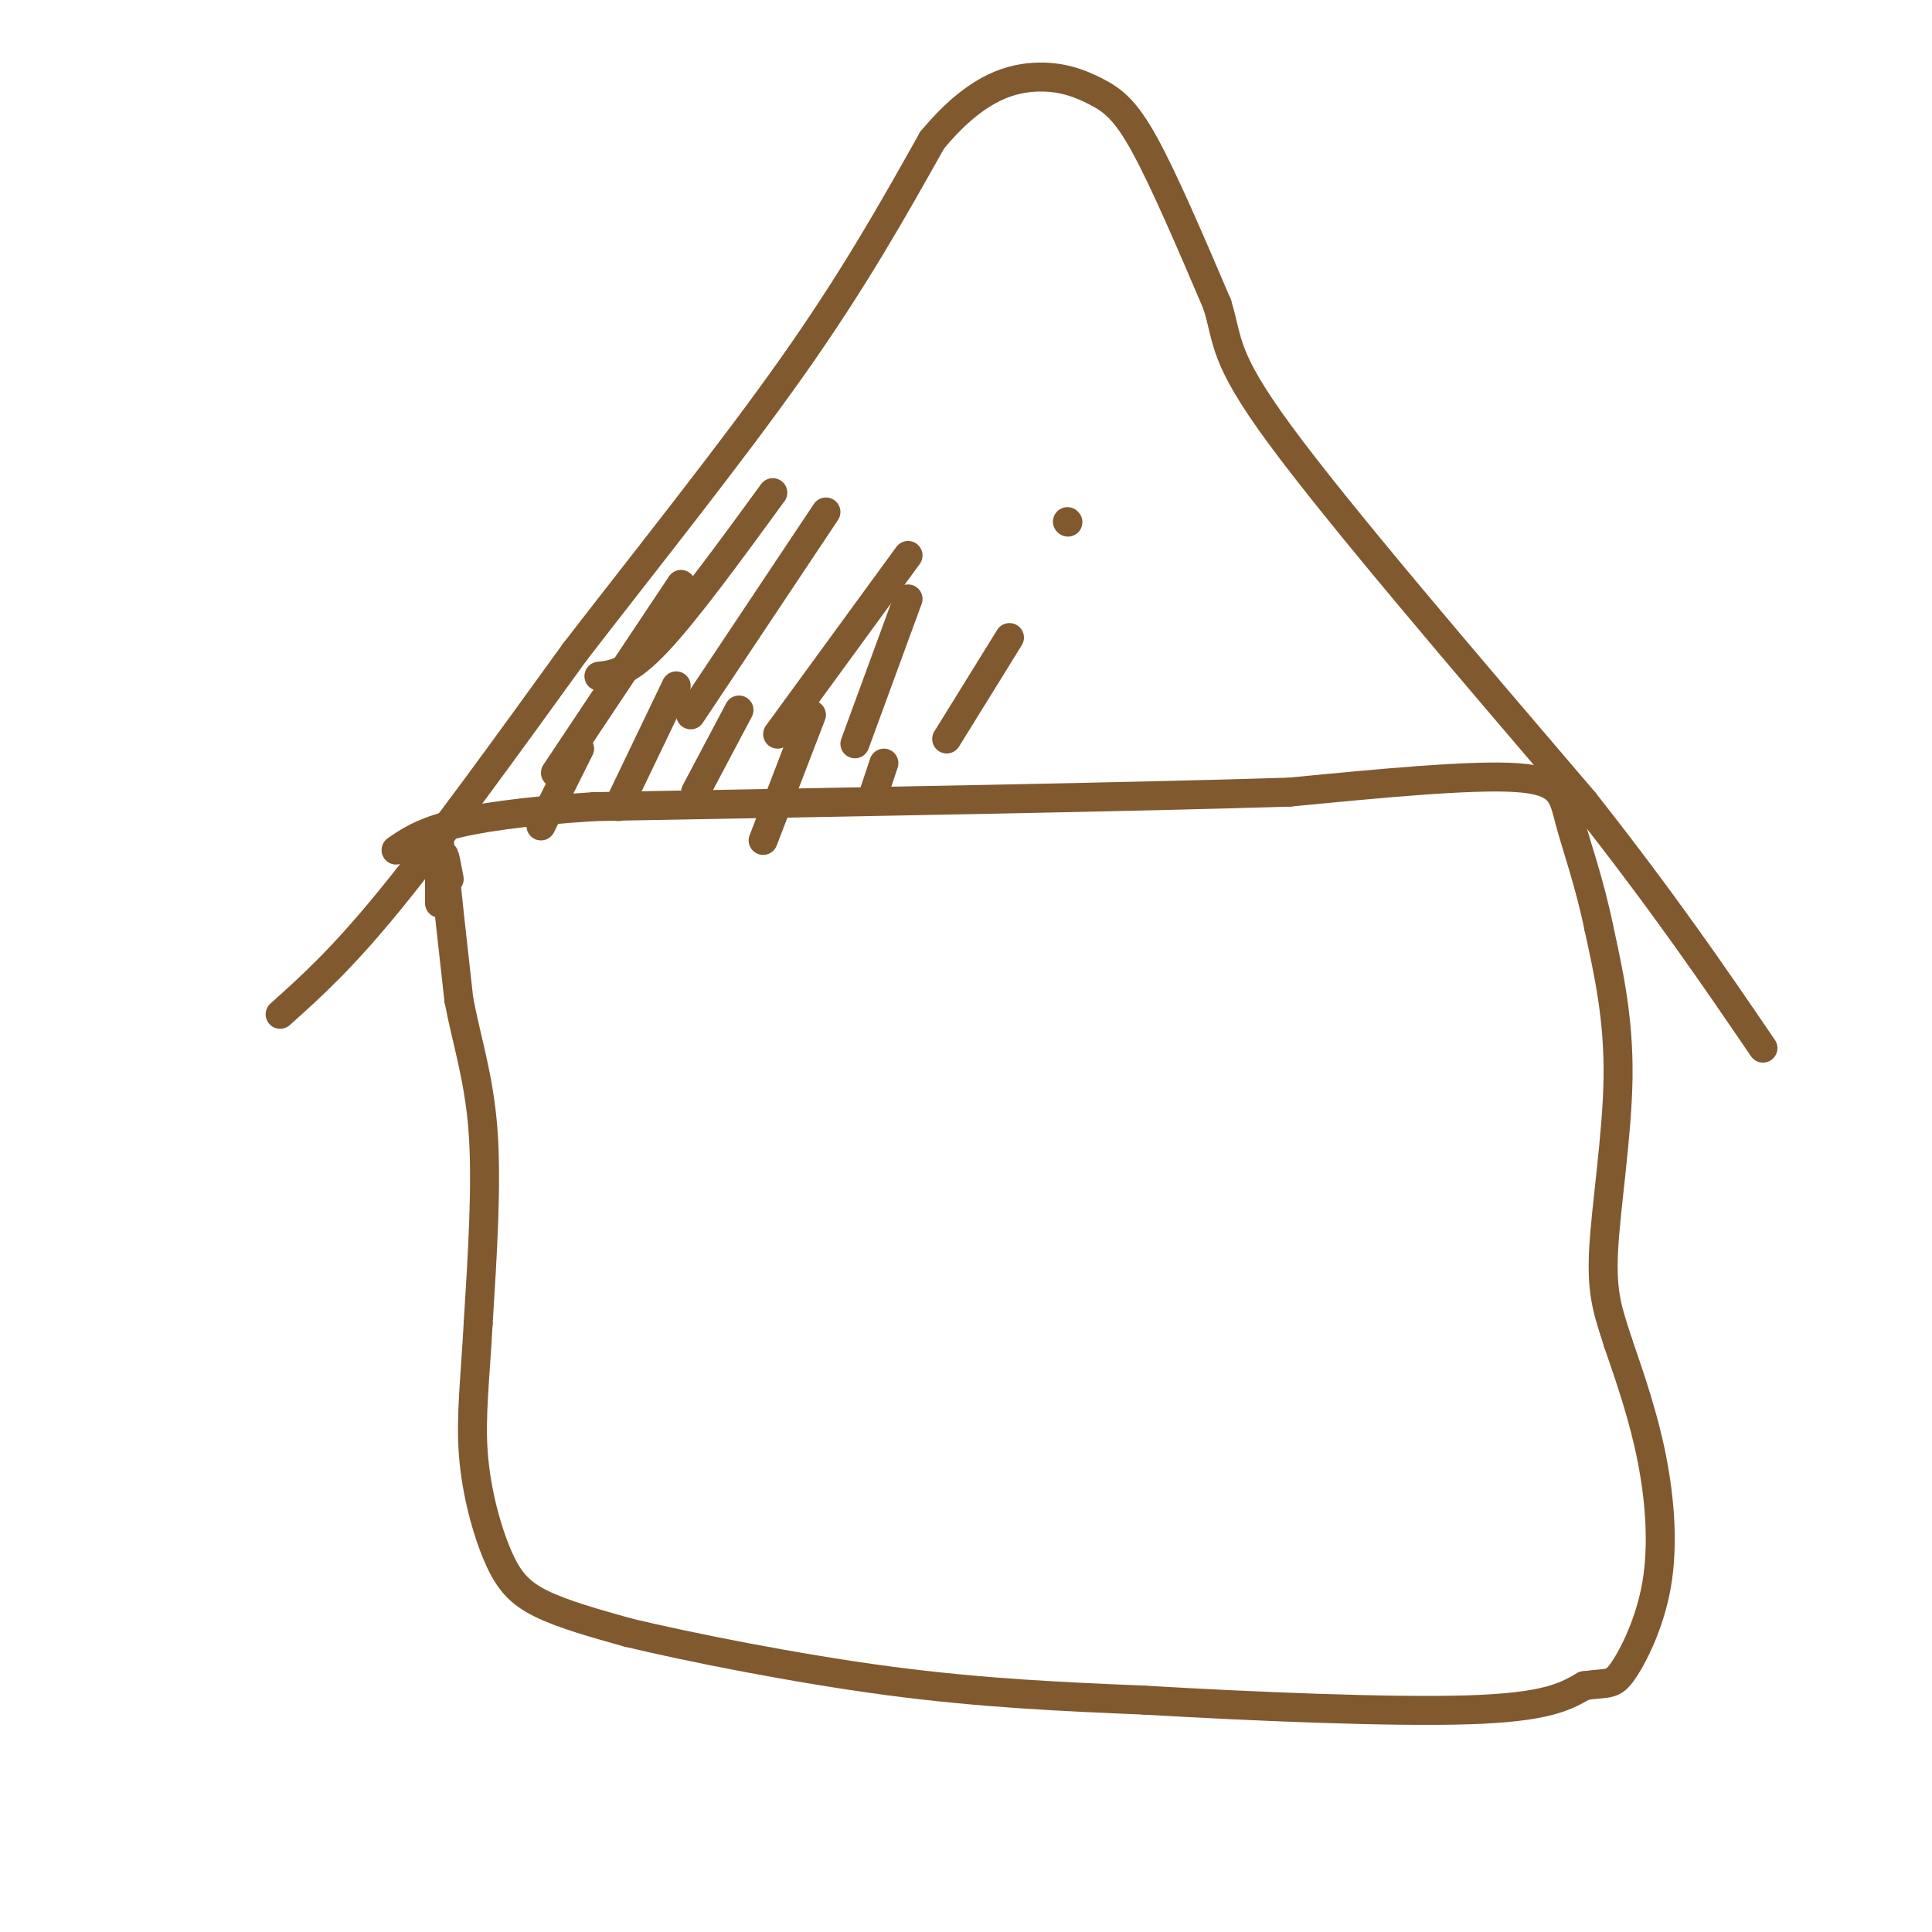 <svg viewBox='0 0 400 400' version='1.1' xmlns='http://www.w3.org/2000/svg' xmlns:xlink='http://www.w3.org/1999/xlink'><g fill='none' stroke='#81592f' stroke-width='6' stroke-linecap='round' stroke-linejoin='round'><path d='M91,174c0.000,0.000 0.000,1.000 0,1'/><path d='M91,175c0.000,2.167 0.000,7.083 0,12'/><path d='M93,182c-0.667,-3.583 -1.333,-7.167 -1,-3c0.333,4.167 1.667,16.083 3,28'/><path d='M95,207c1.622,8.578 4.178,16.022 5,27c0.822,10.978 -0.089,25.489 -1,40'/><path d='M99,274c-0.598,11.171 -1.593,19.097 -1,27c0.593,7.903 2.775,15.781 5,21c2.225,5.219 4.493,7.777 9,10c4.507,2.223 11.254,4.112 18,6'/><path d='M130,338c12.444,2.978 34.556,7.422 54,10c19.444,2.578 36.222,3.289 53,4'/><path d='M237,352c22.067,1.289 50.733,2.511 67,2c16.267,-0.511 20.133,-2.756 24,-5'/><path d='M328,349c5.107,-0.700 5.874,0.049 8,-3c2.126,-3.049 5.611,-9.898 7,-18c1.389,-8.102 0.683,-17.458 -1,-26c-1.683,-8.542 -4.341,-16.271 -7,-24'/><path d='M335,278c-1.988,-6.238 -3.458,-9.833 -3,-19c0.458,-9.167 2.845,-23.905 3,-36c0.155,-12.095 -1.923,-21.548 -4,-31'/><path d='M331,192c-1.881,-9.202 -4.583,-16.708 -6,-22c-1.417,-5.292 -1.548,-8.369 -11,-9c-9.452,-0.631 -28.226,1.185 -47,3'/><path d='M267,164c-31.833,1.000 -87.917,2.000 -144,3'/><path d='M123,167c-30.833,2.000 -35.917,5.500 -41,9'/><path d='M58,210c6.417,-5.750 12.833,-11.500 23,-24c10.167,-12.500 24.083,-31.750 38,-51'/><path d='M119,135c14.622,-18.956 32.178,-40.844 45,-59c12.822,-18.156 20.911,-32.578 29,-47'/><path d='M193,29c8.566,-10.327 15.482,-12.644 21,-13c5.518,-0.356 9.640,1.250 13,3c3.360,1.750 5.960,3.643 10,11c4.040,7.357 9.520,20.179 15,33'/><path d='M252,63c2.422,7.756 0.978,10.644 13,27c12.022,16.356 37.511,46.178 63,76'/><path d='M328,166c16.667,21.167 26.833,36.083 37,51'/><path d='M120,155c0.000,0.000 -8.000,16.000 -8,16'/><path d='M140,142c0.000,0.000 -12.000,25.000 -12,25'/><path d='M153,147c0.000,0.000 -9.000,17.000 -9,17'/><path d='M168,148c0.000,0.000 -10.000,26.000 -10,26'/><path d='M183,158c0.000,0.000 -2.000,6.000 -2,6'/><path d='M209,132c0.000,0.000 -13.000,21.000 -13,21'/><path d='M221,108c0.000,0.000 0.100,0.100 0.1,0.1'/><path d='M188,124c0.000,0.000 -11.000,30.000 -11,30'/><path d='M188,115c0.000,0.000 -27.000,37.000 -27,37'/><path d='M171,106c0.000,0.000 -28.000,42.000 -28,42'/><path d='M160,102c-9.000,12.333 -18.000,24.667 -24,31c-6.000,6.333 -9.000,6.667 -12,7'/><path d='M141,121c0.000,0.000 -26.000,39.000 -26,39'/></g>
</svg>